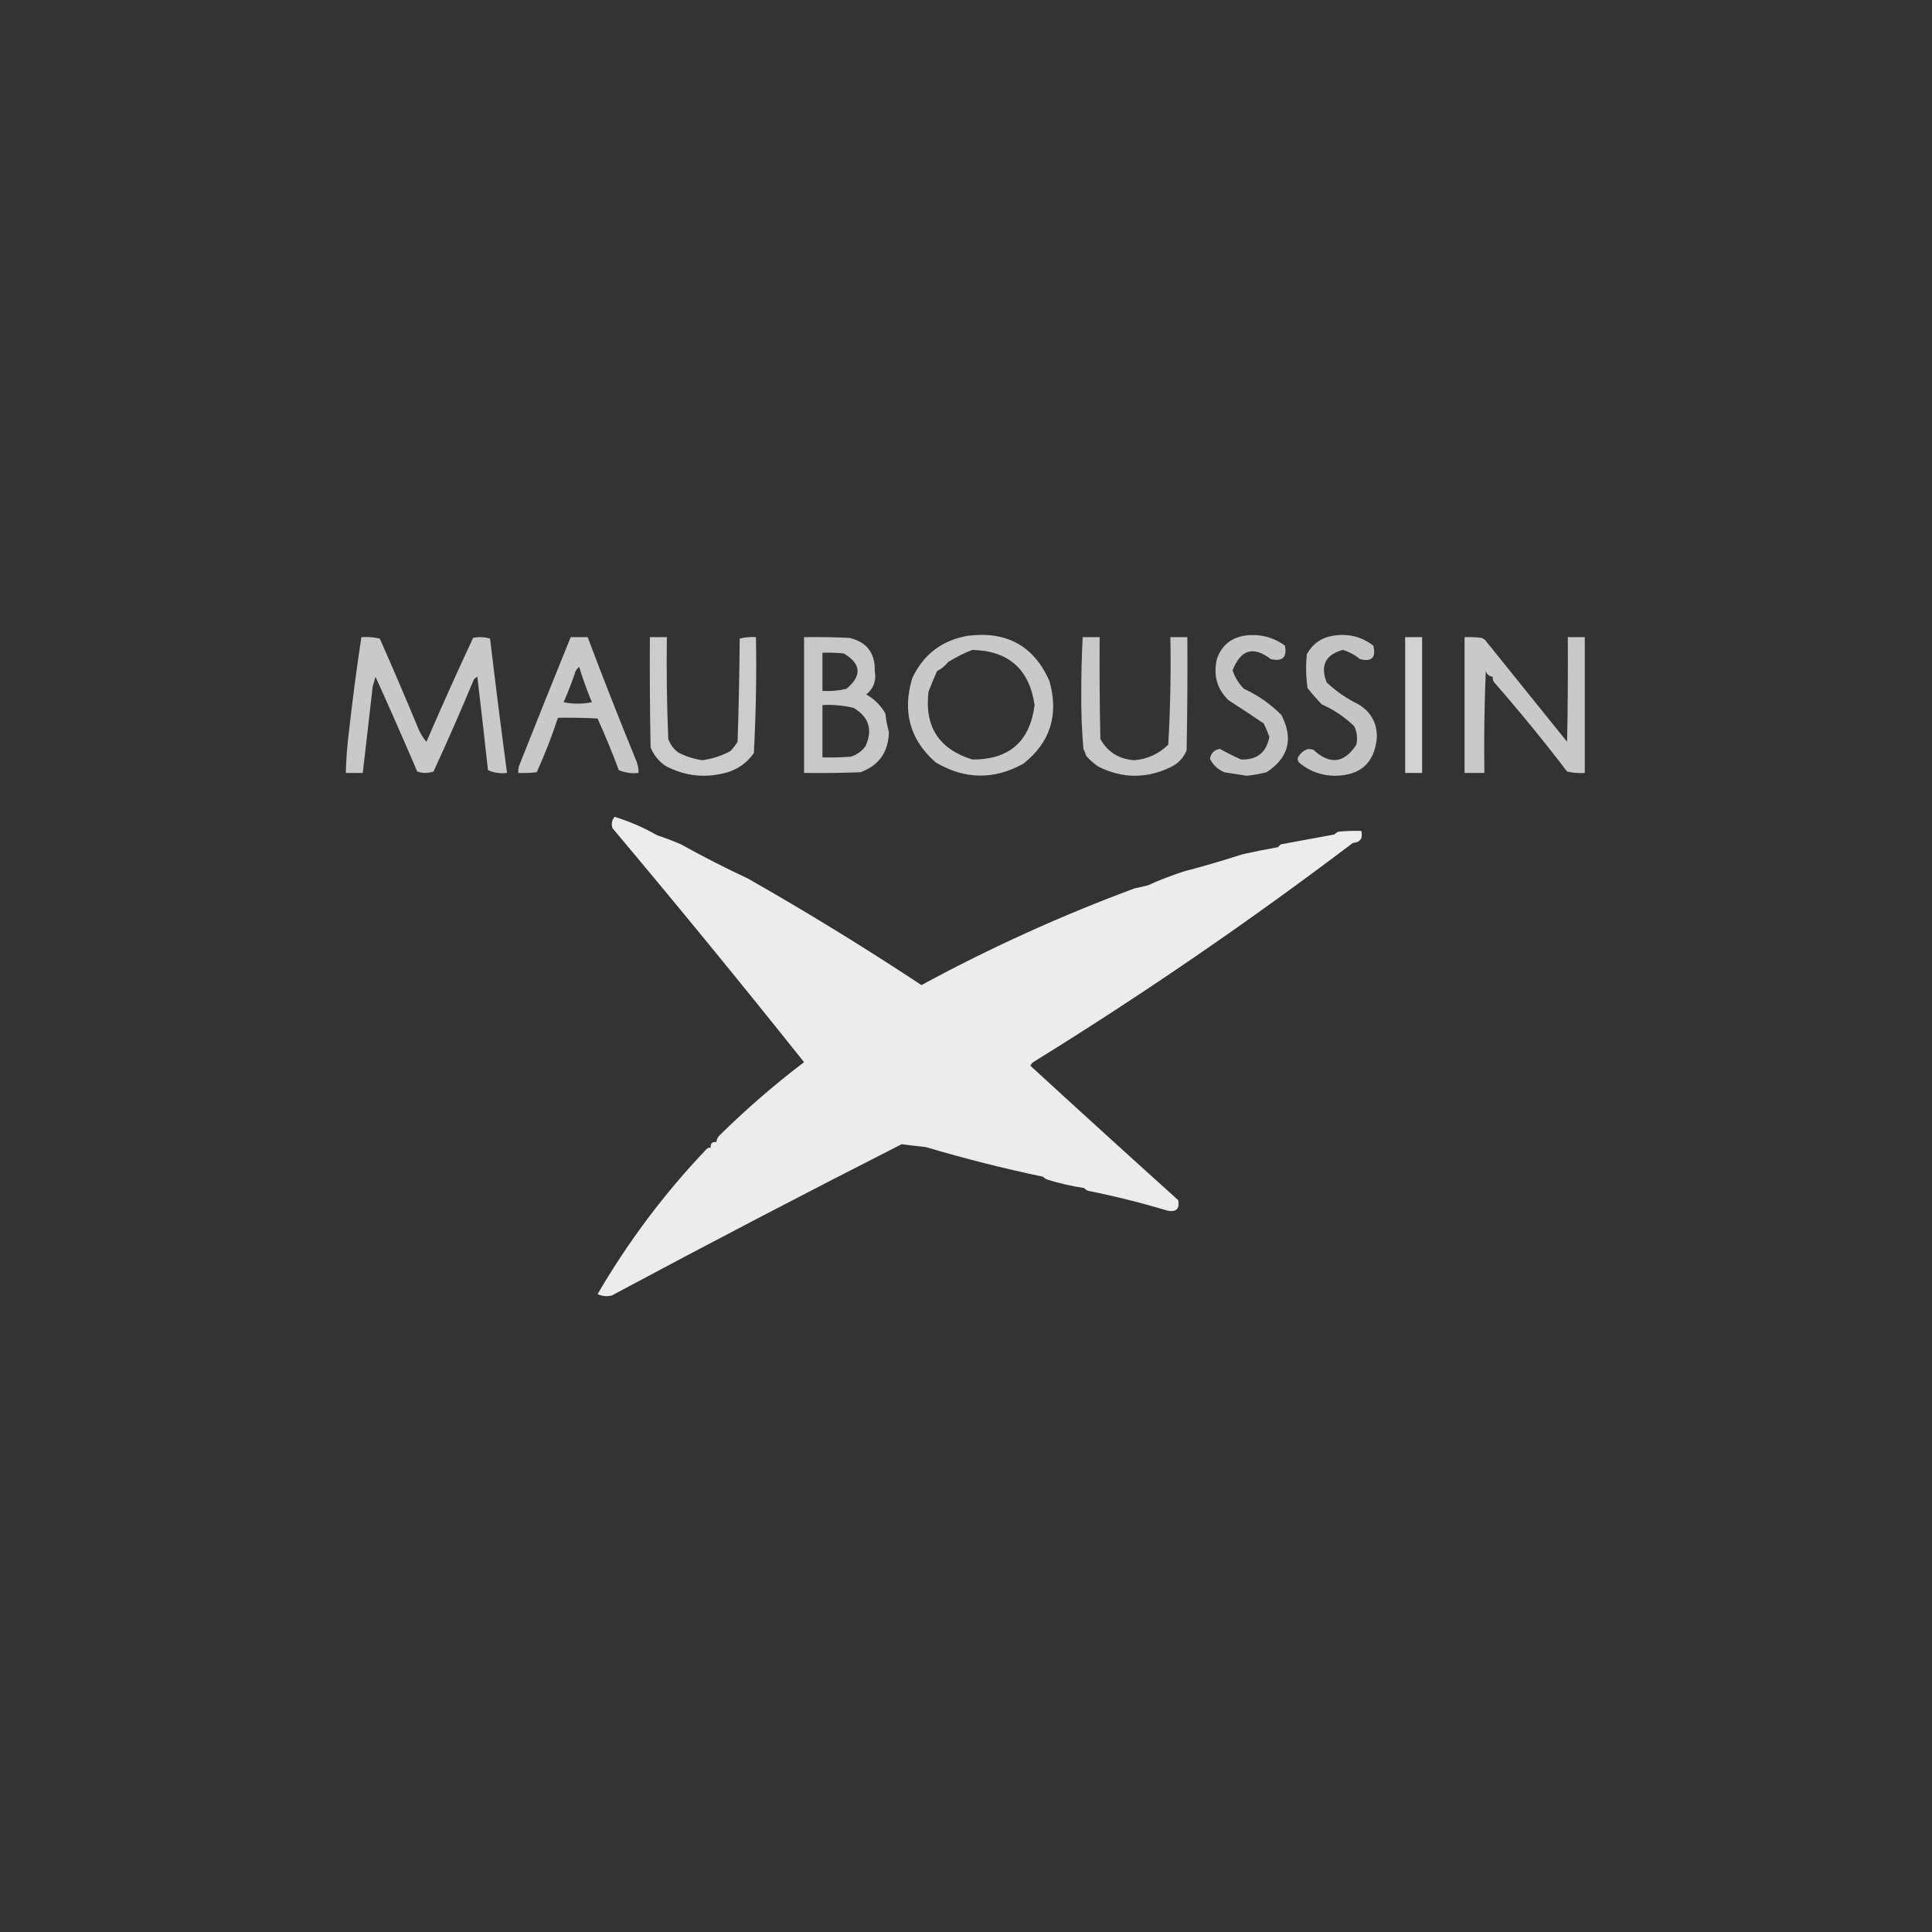 <?xml version="1.0" encoding="UTF-8"?>
<!DOCTYPE svg PUBLIC "-//W3C//DTD SVG 1.1//EN" "http://www.w3.org/Graphics/SVG/1.1/DTD/svg11.dtd">
<svg xmlns="http://www.w3.org/2000/svg" version="1.1" width="1366px" height="1366px" style="shape-rendering:geometricPrecision; text-rendering:geometricPrecision; image-rendering:optimizeQuality; fill-rule:evenodd; clip-rule:evenodd" xmlns:xlink="http://www.w3.org/1999/xlink">
<rect width="100%" height="100%" fill="#333333" stroke="none"/>
<g><path style="opacity:0.735" fill="#fefffe" d="M 684.5,449.5 C 711.846,446.106 731.013,456.773 742,481.5C 748.742,505.505 742.575,525.005 723.5,540C 702.654,551.5 681.987,551.166 661.5,539C 643.371,523.036 637.871,503.202 645,479.5C 652.94,462.614 666.107,452.614 684.5,449.5 Z M 687.5,459.5 C 713.138,460.138 727.804,473.138 731.5,498.5C 728.191,524.309 713.524,537.142 687.5,537C 663.846,529.709 653.513,513.709 656.5,489C 658.413,484.049 660.413,479.216 662.5,474.5C 665.548,472.967 668.215,470.8 670.5,468C 676.087,464.539 681.754,461.706 687.5,459.5 Z"/></g>
<g><path style="opacity:0.713" fill="#fefffe" d="M 879.5,449.5 C 890.222,447.907 899.888,450.24 908.5,456.5C 910.114,464.741 906.781,467.907 898.5,466C 886.186,456.552 877.186,459.219 871.5,474C 873.166,479.008 875.832,483.341 879.5,487C 889.349,491.535 898.182,497.702 906,505.5C 914.647,522.296 911.147,535.796 895.5,546C 890.895,547.148 886.228,547.982 881.5,548.5C 876.158,547.702 870.825,546.868 865.5,546C 860.907,543.902 857.574,540.735 855.5,536.5C 856.167,532.5 858.5,530.167 862.5,529.5C 867.371,532.19 872.371,534.69 877.5,537C 888.726,537.385 895.393,532.052 897.5,521C 896.35,517.77 895.016,514.603 893.5,511.5C 885.253,505.911 876.92,500.411 868.5,495C 860.321,486.891 857.654,477.057 860.5,465.5C 863.835,456.491 870.168,451.157 879.5,449.5 Z"/></g>
<g><path style="opacity:0.712" fill="#fefffe" d="M 942.5,449.5 C 953.13,447.738 962.63,450.072 971,456.5C 973.021,464.985 969.855,468.152 961.5,466C 957.938,463.052 953.938,460.885 949.5,459.5C 937.17,462.827 933.336,470.494 938,482.5C 944.689,488.768 952.189,493.935 960.5,498C 969.318,503.326 973.651,511.159 973.5,521.5C 971.86,539.302 962.027,548.302 944,548.5C 934.718,548.432 926.551,545.598 919.5,540C 918.106,539.044 917.439,537.711 917.5,536C 919.092,532.738 921.592,530.572 925,529.5C 926.167,529.667 927.333,529.833 928.5,530C 940.228,540.929 950.395,539.762 959,526.5C 959.947,521.97 959.447,517.636 957.5,513.5C 950.795,506.971 943.128,501.805 934.5,498C 930.943,494.283 927.61,490.449 924.5,486.5C 923.335,478.521 923.168,470.521 924,462.5C 928.18,455.126 934.347,450.793 942.5,449.5 Z"/></g>
<g><path style="opacity:0.738" fill="#fefffe" d="M 255.5,450.5 C 259.884,450.174 264.217,450.508 268.5,451.5C 277.778,472.388 286.778,493.388 295.5,514.5C 296.944,518.163 298.944,521.497 301.5,524.5C 312.119,499.912 323.119,475.412 334.5,451C 338.541,450.173 342.541,450.34 346.5,451.5C 350.27,483.379 354.27,515.045 358.5,546.5C 353.678,547.065 349.178,546.399 345,544.5C 342.614,522.508 340.114,500.508 337.5,478.5C 336.522,478.977 335.689,479.643 335,480.5C 325.921,502.365 316.421,524.032 306.5,545.5C 302.62,546.795 298.786,546.795 295,545.5C 285.386,523.012 275.552,500.678 265.5,478.5C 264.833,480.833 264.167,483.167 263.5,485.5C 261.173,505.812 258.84,526.145 256.5,546.5C 252.5,546.5 248.5,546.5 244.5,546.5C 244.736,537.306 245.403,528.14 246.5,519C 249.082,495.97 252.082,473.137 255.5,450.5 Z"/></g>
<g><path style="opacity:0.733" fill="#fefffe" d="M 403.5,450.5 C 407.5,450.5 411.5,450.5 415.5,450.5C 426.421,479.507 437.755,508.341 449.5,537C 450.872,540.026 451.538,543.193 451.5,546.5C 446.588,547.026 441.922,546.359 437.5,544.5C 432.903,532.142 427.903,519.976 422.5,508C 413.173,507.5 403.839,507.334 394.5,507.5C 390.219,520.493 385.219,533.327 379.5,546C 375.179,546.499 370.846,546.666 366.5,546.5C 366.34,544.801 366.506,543.134 367,541.5C 379.009,511.157 391.176,480.824 403.5,450.5 Z M 409.5,471.5 C 412.017,479.832 415.017,488.166 418.5,496.5C 411.833,497.833 405.167,497.833 398.5,496.5C 401.632,489.329 404.465,481.995 407,474.5C 407.698,473.309 408.531,472.309 409.5,471.5 Z"/></g>
<g><path style="opacity:0.748" fill="#fefffe" d="M 459.5,450.5 C 463.5,450.5 467.5,450.5 471.5,450.5C 471.167,474.509 471.5,498.509 472.5,522.5C 473.871,526.372 476.205,529.539 479.5,532C 484.821,534.769 490.488,536.602 496.5,537.5C 503.486,536.581 510.152,534.415 516.5,531C 518.358,528.976 520.025,526.809 521.5,524.5C 522.314,500.19 522.814,475.857 523,451.5C 526.73,450.54 530.563,450.207 534.5,450.5C 534.974,477.897 534.474,505.231 533,532.5C 528.336,539.08 522.169,543.58 514.5,546C 499.097,550.428 484.43,548.928 470.5,541.5C 465.706,538.206 462.206,533.873 460,528.5C 459.5,502.502 459.333,476.502 459.5,450.5 Z"/></g>
<g><path style="opacity:0.729" fill="#fefffe" d="M 568.5,450.5 C 579.172,450.333 589.839,450.5 600.5,451C 612.875,453.905 618.875,461.738 618.5,474.5C 619.695,481.257 617.695,486.757 612.5,491C 618.237,494.281 622.737,498.781 626,504.5C 626.442,508.906 627.275,513.239 628.5,517.5C 628.21,531.603 621.543,541.103 608.5,546C 595.171,546.5 581.837,546.667 568.5,546.5C 568.5,514.5 568.5,482.5 568.5,450.5 Z M 581.5,461.5 C 586.511,461.334 591.511,461.501 596.5,462C 608.931,469.358 609.598,477.692 598.5,487C 592.928,488.351 587.262,488.851 581.5,488.5C 581.5,479.5 581.5,470.5 581.5,461.5 Z M 581.5,498.5 C 588.956,498.09 596.289,498.757 603.5,500.5C 614.357,506.898 617.19,515.898 612,527.5C 609.313,531.194 605.813,533.694 601.5,535C 594.842,535.5 588.175,535.666 581.5,535.5C 581.5,523.167 581.5,510.833 581.5,498.5 Z"/></g>
<g><path style="opacity:0.73" fill="#fefffe" d="M 765.5,450.5 C 769.5,450.5 773.5,450.5 777.5,450.5C 777.333,474.502 777.5,498.502 778,522.5C 783.199,531.776 791.199,536.776 802,537.5C 811.297,536.731 819.297,533.065 826,526.5C 827.462,501.218 827.962,475.885 827.5,450.5C 831.5,450.5 835.5,450.5 839.5,450.5C 839.667,477.169 839.5,503.835 839,530.5C 836.835,535.66 833.335,539.494 828.5,542C 811.144,550.662 793.811,550.662 776.5,542C 773.337,539.798 770.503,537.298 768,534.5C 767.529,532.754 766.862,531.087 766,529.5C 764.86,516.066 764.36,502.566 764.5,489C 764.509,476.093 764.842,463.26 765.5,450.5 Z"/></g>
<g><path style="opacity:0.78" fill="#fefffe" d="M 993.5,450.5 C 997.5,450.5 1001.5,450.5 1005.5,450.5C 1005.5,482.5 1005.5,514.5 1005.5,546.5C 1001.5,546.5 997.5,546.5 993.5,546.5C 993.5,514.5 993.5,482.5 993.5,450.5 Z"/></g>
<g><path style="opacity:0.733" fill="#fefffe" d="M 1035.5,450.5 C 1039.51,450.334 1043.51,450.501 1047.5,451C 1048.42,451.374 1049.25,451.874 1050,452.5C 1069.35,476.563 1088.68,500.563 1108,524.5C 1108.5,499.836 1108.67,475.169 1108.5,450.5C 1112.5,450.5 1116.5,450.5 1120.5,450.5C 1120.5,482.5 1120.5,514.5 1120.5,546.5C 1116.23,546.797 1112.07,546.464 1108,545.5C 1091.58,524 1074.41,503 1056.5,482.5C 1055.57,481.311 1055.24,479.978 1055.5,478.5C 1053.03,478.264 1051.36,476.931 1050.5,474.5C 1049.5,498.491 1049.17,522.491 1049.5,546.5C 1044.83,546.5 1040.17,546.5 1035.5,546.5C 1035.5,514.5 1035.5,482.5 1035.5,450.5 Z"/></g>
<g><path style="opacity:0.905" fill="#fefffe" d="M 434.5,577.5 C 444.977,580.739 454.977,585.072 464.5,590.5C 470.255,592.418 475.922,594.585 481.5,597C 496.903,605.575 512.57,613.575 528.5,621C 570.465,644.84 611.465,670.007 651.5,696.5C 700.126,670.115 750.459,647.282 802.5,628C 805.529,627.461 808.529,626.794 811.5,626C 819.94,622.173 828.607,618.839 837.5,616C 851.301,612.375 864.967,608.375 878.5,604C 886.746,602.153 895.079,600.486 903.5,599C 904.167,598.333 904.833,597.667 905.5,597C 918.15,594.672 930.817,592.339 943.5,590C 944.328,589.085 945.328,588.419 946.5,588C 951.823,587.501 957.156,587.334 962.5,587.5C 963.763,592.727 961.763,595.56 956.5,596C 883.589,651.252 808.256,702.918 730.5,751C 729.643,751.689 728.977,752.522 728.5,753.5C 763.167,785.333 798,817 833,848.5C 834.167,854.667 831.667,857.167 825.5,856C 806.974,850.41 788.307,845.743 769.5,842C 768.328,841.581 767.328,840.915 766.5,840C 757.597,838.633 748.931,836.633 740.5,834C 739.328,833.581 738.328,832.915 737.5,832C 709.409,826.097 681.742,819.097 654.5,811C 648.684,810.392 643.018,809.725 637.5,809C 568.865,843.893 500.532,879.56 432.5,916C 429.036,916.817 425.702,916.483 422.5,915C 444.185,877.819 469.851,843.652 499.5,812.5C 500.325,811.614 501.325,811.281 502.5,811.5C 502.167,808.5 503.5,807.167 506.5,807.5C 506.729,805.567 507.562,803.9 509,802.5C 527.75,784.048 547.583,766.881 568.5,751C 524.162,695.347 478.996,640.18 433,585.5C 432.109,582.502 432.609,579.836 434.5,577.5 Z"/></g>
</svg>
